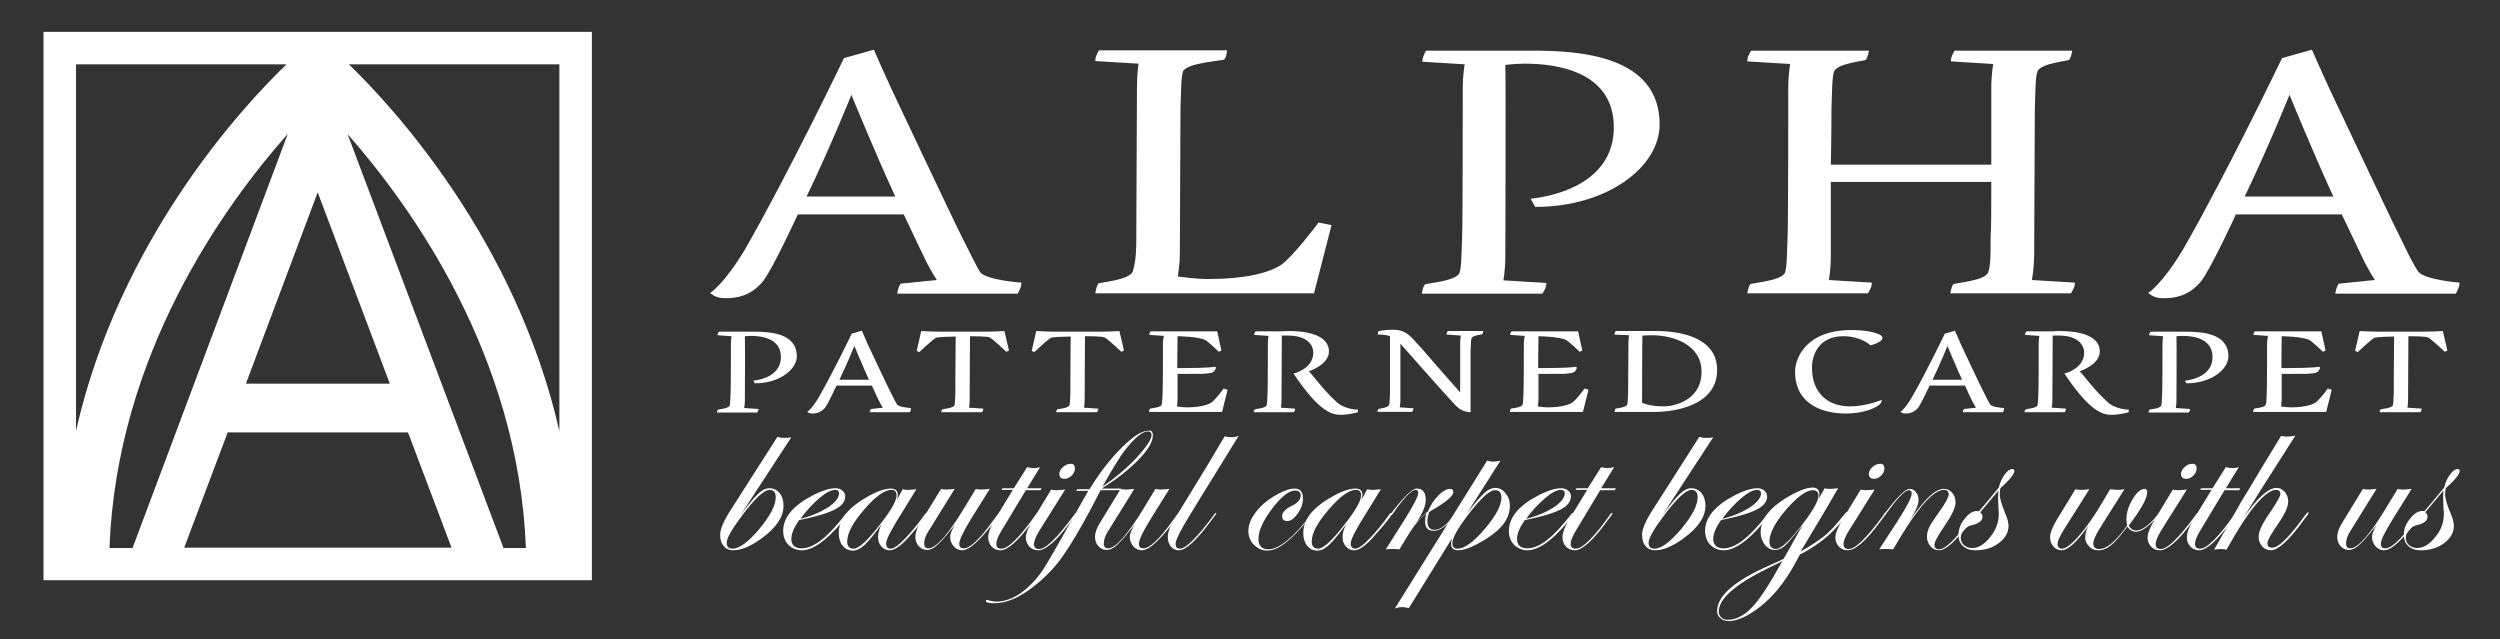 <?xml version="1.0" encoding="utf-8"?>
<!-- Generator: Adobe Illustrator 26.4.1, SVG Export Plug-In . SVG Version: 6.00 Build 0)  -->
<svg version="1.1" id="Layer_1" xmlns="http://www.w3.org/2000/svg" xmlns:xlink="http://www.w3.org/1999/xlink" x="0px" y="0px"
	 viewBox="0 0 769.6 196.7" style="enable-background:new 0 0 769.6 196.7;" xml:space="preserve">
<rect x="0" y="0" width="769.6" height="196.7" fill="#333333" stroke="none"/>
<style type="text/css">
	.st0{fill:#FFFFFF;}
</style>
<g>
	<g>
		<path class="st0" d="M13.4,9.8v168.8h168.8V9.8H13.4z M172.2,132.7c-13.5-59.1-51.4-99.9-64.8-112.9h64.8V132.7z M120,118.1H75.7
			l22.1-58.9L120,118.1z M40.8,168.7h-7.1C35.9,109.2,69,63.3,88.6,41.2L40.8,168.7z M70.1,133.1h55.5l13.4,35.5H56.7L70.1,133.1z
			 M107,41.3c19.5,22.1,52.6,68,54.9,127.4H155L107,41.3z M88.2,19.8c-13.5,13-51.4,53.8-64.8,112.8V19.8H88.2z"/>
	</g>
	<g>
		<g>
			<path class="st0" d="M295.8,72.3c-1.7-3.2-21.3-44.8-21.6-45.4c-2-4.3-5.2-11.6-5.2-11.6l-9.2,2.6c0,0-16.9,35.2-30.3,58.6
				c-6.6,11.1-10.9,13.7-10.9,13.7c1.4,1.1,2.5,1.6,4.8,1.6c3.7,0,7.7-0.8,11.3-5c2.8-3.2,10.9-20.8,10.9-20.8h32.6
				c3.4,7.1,6,12.6,6.1,12.8c2,4.3,4.1,7.4,4.1,7.4l-10.9,1.1h-0.2c-0.9,1.1-1.1,3.1-1.1,3.1h37.1c0-0.1,1.1-1.8,1.1-3
				c0-0.2,0-0.4,0-0.4s-10.3-0.7-12.6-3.1C300.6,82,298.9,78.5,295.8,72.3z M248.3,60.5c7.1-14.7,13.8-31.3,13.8-31.3
				s7.4,18.1,13.5,31.3H248.3z M405.9,68.5l4,0.8l-5.4,21h-67.3c0,0,0.2-2,0.9-3c0.3-0.4,9.5-1,10.6-3.7c1.1-3.5,1.1-7.3,1.1-11.1
				c0-3.2,0.2-44.9,0.2-45.5c0-4.3,0.5-7.4,0.5-7.4l-13.3-0.8c0,0,0-0.1,0-0.4c0-1.2,1.1-2.9,1.1-2.9h39.4c0,0,0,1.8-0.8,2.8
				c-0.5,0.4-11.3,1-12.7,3.6c-0.6,1.8-0.6,5.3-0.8,11.5c0,3.2-0.2,44.4-0.2,45.1c0,2.6-0.5,5.3-0.6,6.6c0.5,0.1,5.5,0.8,9.2,0.8
				c11,0,18.4-1.7,22.5-4.3C398.1,79,405.9,68.5,405.9,68.5z M510.9,38.3c0,13.1-16.1,25.4-38.3,25.4l-1.4-2.5
				c14.1-1.7,25.6-8.5,25.6-22c0-17.2-17.6-19.6-27.3-19.6c-3.5,0-6.1,0.4-6.1,0.4c0.2,9.1,0,48.7,0,58.9c0,4.3-0.6,7.4-0.6,7.4
				l13.2,0.8c0,0,0,0.1,0,0.4c0,1.2-1.2,2.9-1.2,2.9h-37.1c0,0,0.2-1.8,0.9-2.8c0.3-0.4,9.7-1,10.7-3.6c0.6-1.8,0.6-5.4,0.8-11.5
				c0.2-3.2,0.2-44.7,0.2-45.3c0-4.3,0.6-7.4,0.6-7.4l-13-0.8c0,0-0.2-0.1,0-0.4c0-1.2,1.1-3,1.1-3s12.6,0,24.7,0c2,0,4.6,0,7.4,0
				C486.3,15.5,510.9,17.1,510.9,38.3z M625.5,86.2l13.2,0.8c0,0,0,0.1,0,0.4c0,1.2-1.2,2.9-1.2,2.9h-37.1c0,0,0.2-1.8,0.9-2.8
				c0.3-0.4,9.7-1,10.7-3.6c0.8-1.8,0.8-5.4,0.8-11.5c0.2-1.3,0.2-8.3,0.2-16.4h-49.4c0,11.1,0,22.4,0,22.8c0,4.3-0.6,7.4-0.6,7.4
				l13.2,0.8c0,0,0,0.1,0,0.4c0,1.2-1.2,2.9-1.2,2.9h-37.1c0,0,0.2-1.8,0.9-2.8c0.3-0.4,9.7-1,10.7-3.6c0.6-1.8,0.6-5.4,0.8-11.5
				c0.2-3.2,0.2-44.7,0.2-45.3c0-4.3,0.6-7.4,0.6-7.4l-13.2-0.8c0,0,0-0.1,0-0.4c0-1.2,1.2-2.9,1.2-2.9h36.2c0,0-0.2,1.8-0.9,2.8
				c-0.3,0.4-8.7,1-9.8,3.6c-0.6,1.8-0.6,5.3-0.8,11.5c0,1.3,0,8.7-0.2,17.2h49.4c0-11.5,0-23.2,0-23.6c0-4.3,0.6-7.4,0.6-7.4
				l-13-0.8c0,0,0-0.1,0-0.4c0-1.2,1.1-2.9,1.1-2.9h36.2c0,0-0.2,1.8-0.9,2.8c-0.3,0.4-8.7,1-9.8,3.6c-0.6,1.8-0.6,5.3-0.8,11.5
				c0,3.2-0.2,44.5-0.2,45.3C626.1,83.1,625.5,86.2,625.5,86.2z M744.6,83.8c-1.4-1.8-3.1-5.3-6.1-11.5
				c-1.7-3.2-21.3-44.8-21.6-45.4c-2-4.3-5.2-11.6-5.2-11.6l-9.2,2.6c0,0-16.9,35.2-30.3,58.6c-6.6,11.1-10.9,13.7-10.9,13.7
				c1.4,1.1,2.5,1.6,4.8,1.6c3.7,0,7.7-0.8,11.3-5c2.8-3.2,10.9-20.8,10.9-20.8h32.6c3.4,7.1,6,12.6,6.1,12.8c2,4.3,4.1,7.4,4.1,7.4
				l-10.9,1.1h-0.2c-0.9,1.1-1.1,3.1-1.1,3.1h37.1c0-0.1,1.1-1.8,1.1-3c0-0.2,0-0.4,0-0.4S746.9,86.2,744.6,83.8z M691,60.5
				c7.1-14.7,13.8-31.3,13.8-31.3s7.4,18.1,13.5,31.3H691z"/>
		</g>
		<g>
			<g>
				<path class="st0" d="M232.4,118l-0.5-0.8c4.7-0.6,8.5-2.8,8.5-7.3c0-5.7-5.9-6.5-9.1-6.5c-1.2,0-2,0.1-2,0.1
					c0.1,3,0,16.2,0,19.6c0,1.4-0.2,2.5-0.2,2.5l4.4,0.3c0,0,0,0,0,0.1c0,0.4-0.4,1-0.4,1h-12.4c0,0,0.1-0.6,0.3-0.9
					c0.1-0.1,3.2-0.3,3.6-1.2c0.2-0.6,0.2-1.8,0.3-3.8c0.1-1.1,0.1-14.9,0.1-15.1c0-1.4,0.2-2.5,0.2-2.5l-4.3-0.3c0,0-0.1,0,0-0.1
					c0-0.4,0.4-1,0.4-1s4.2,0,8.2,0c0.7,0,1.5,0,2.5,0c5.2,0,13.3,0.5,13.3,7.6C245.2,113.9,239.8,118,232.4,118z"/>
			</g>
			<g>
				<path class="st0" d="M280.1,126.9h-12.4c0,0,0.1-0.7,0.4-1h0.1l3.6-0.4c0,0-0.7-1-1.4-2.5c-0.1-0.1-0.9-1.9-2-4.3h-10.9
					c0,0-2.7,5.9-3.6,6.9c-1.2,1.4-2.6,1.7-3.8,1.7c-0.8,0-1.1-0.2-1.6-0.5c0,0,1.4-0.8,3.6-4.6c4.5-7.8,10.1-19.5,10.1-19.5
					l3.1-0.9c0,0,1.1,2.4,1.7,3.9c0.1,0.2,6.6,14.1,7.2,15.1c1,2.1,1.6,3.2,2,3.8c0.8,0.8,4.2,1,4.2,1s0,0,0,0.1
					C280.5,126.3,280.1,126.8,280.1,126.9z M267.5,116.9c-2-4.4-4.5-10.4-4.5-10.4s-2.2,5.5-4.6,10.4H267.5z"/>
			</g>
			<g>
				<path class="st0" d="M310.6,107.9l-0.8,0.4c0,0-4-3.8-5.1-4.4c-0.6-0.4-5.3-0.4-6.1-0.4c0,6-0.1,19.3-0.1,19.5
					c0,1.4-0.2,2.5-0.2,2.5l4.4,0.3c0,0,0,0,0,0.1c0,0.4-0.4,1-0.4,1h-12.6c0,0,0.1-0.6,0.4-0.9c0.1-0.1,3.3-0.3,3.7-1.2
					c0.2-0.6,0.2-1.8,0.3-3.8c0-0.8,0-11,0.1-17.4c-0.9,0-5.5,0.1-6.1,0.4c-1,0.5-5.1,4.4-5.1,4.4l-0.8-0.4l1.4-6.1
					c0,0,3.1,0.2,6.1,0.2h13.4c3.1,0,6.1-0.2,6.1-0.2L310.6,107.9z"/>
			</g>
			<g>
				<path class="st0" d="M346,107.9l-0.8,0.4c0,0-4-3.8-5.1-4.4c-0.6-0.4-5.3-0.4-6.1-0.4c0,6-0.1,19.3-0.1,19.5
					c0,1.4-0.2,2.5-0.2,2.5l4.4,0.3c0,0,0,0,0,0.1c0,0.4-0.4,1-0.4,1h-12.6c0,0,0.1-0.6,0.4-0.9c0.1-0.1,3.3-0.3,3.7-1.2
					c0.2-0.6,0.2-1.8,0.3-3.8c0-0.8,0-11,0.1-17.4c-0.9,0-5.5,0.1-6.1,0.4c-1,0.5-5.1,4.4-5.1,4.4l-0.8-0.4l1.4-6.1
					c0,0,3.1,0.2,6.1,0.2h13.4c3.1,0,6.1-0.2,6.1-0.2L346,107.9z"/>
			</g>
			<g>
				<path class="st0" d="M377.9,120l-1.7,6.8h-22.5c0,0,0.1-0.7,0.3-1c0.1-0.1,3.3-0.3,3.6-1.2c0.2-0.6,0.2-1.8,0.3-3.8
					c0.1-1.1,0.1-14.8,0.1-15c0-1.4,0.3-2.4,0.3-2.4l-4.5-0.3c0,0,0,0,0-0.1c0-0.4,0.3-0.9,0.4-1h20.5l1.3,5.9l-0.8,0.4
					c0,0-3.3-3.2-4.3-3.7c-0.9-0.4-3.2-0.8-4.6-0.9c-2.4-0.2-3.8-0.2-3.8-0.2c0,2.2-0.1,5.9-0.1,9.8c0.5,0,1.5,0,2.7,0
					c6.8,0,9.1-0.4,9.1-0.4s0.1,0.4,0,0.7c-0.2,0.4-0.6,1-1.1,1.1c-0.9,0.3-2.6,0.4-4.3,0.4c-0.5,0-5,0-6.3,0v7.6
					c0,1.4-0.2,2.4-0.2,2.4s1.7,0.3,3,0.3c3.6,0,6.1-0.6,7.5-1.4c1.3-0.8,3.9-4.4,3.9-4.4L377.9,120z"/>
			</g>
			<g>
				<path class="st0" d="M418,126.1v0.8c0,0-2.7,0.8-5.2,0.8c-2.5,0-6.2-0.6-13.5-11.1c-0.3-0.4-1.1-1.6-1.1-1.6s6.1-1.4,6.1-6.5
					c0-1.6-1.2-5.2-7.8-5.2c-1,0-1.9,0-1.9,0c0,3.1-0.1,16.3-0.1,19.7c0,1.4-0.2,2.5-0.2,2.5l4.4,0.3c0,0,0,0,0,0.1
					c0,0.4-0.4,1-0.4,1h-12.4c0,0,0.1-0.6,0.4-0.9c0.1-0.1,3.2-0.3,3.6-1.2c0.2-0.6,0.2-1.8,0.3-3.8c0.1-1.1,0.1-14.9,0.1-15.1
					c0-1.4,0.2-2.5,0.2-2.5l-4.4-0.3c0,0,0,0,0-0.1c0-0.4,0.4-1,0.4-1h8.2c0,0,0.8-0.1,2.1-0.1c3.8,0,12.3,0.6,12.3,6.3
					c0,4.1-6.2,6.1-6.2,6.1c0.3,0,4.4,5.7,8.3,9.2C413.7,126.1,418,126.1,418,126.1z"/>
			</g>
			<g>
				<path class="st0" d="M456.6,102c0,0-0.1,0.6-0.3,0.9c-0.1,0.1-2.9,0.3-3.3,1.2c-0.2,0.6-0.2,1.8-0.3,3.8c0,0,0,16.2,0,19
					c0,0-2.5,0.1-4.4-1.9c-2.6-2.6-17.2-19.2-17.2-19.2s0,17.6,0,17.1c0,1.4-0.2,2.5-0.2,2.5l4.3,0.3c0,0,0,0-0.1,0.1
					c0,0.4-0.4,1-0.4,1h-10.7c0,0,0.1-0.6,0.3-0.9c0.1-0.1,2.9-0.3,3.3-1.2c0.2-0.6,0.2-1.8,0.3-3.8c0-0.3,0-13.7,0-17.4
					c-1.6-0.6-3.8-0.5-3.8-0.5l0.2-1c0,0,1.3-0.5,4.5-0.5c3.6,0,5.1,1.6,7.4,4.2c0.6,0.6,3.1,3.4,5.9,6.7c2.5,2.8,5.3,6.1,7.4,8.4v0
					c0,0,0-15.5,0-15c0-1.4,0.2-2.5,0.2-2.5l-4.4-0.3c0,0,0,0,0-0.1c0-0.4,0.4-1,0.4-1H456.6z"/>
			</g>
			<g>
				<path class="st0" d="M489,120l-1.7,6.8h-22.5c0,0,0.1-0.7,0.3-1c0.1-0.1,3.3-0.3,3.6-1.2c0.2-0.6,0.2-1.8,0.3-3.8
					c0.1-1.1,0.1-14.8,0.1-15c0-1.4,0.3-2.4,0.3-2.4l-4.5-0.3c0,0,0,0,0-0.1c0-0.4,0.3-0.9,0.4-1h20.5l1.3,5.9l-0.8,0.4
					c0,0-3.3-3.2-4.3-3.7c-0.9-0.4-3.2-0.8-4.6-0.9c-2.4-0.2-3.8-0.2-3.8-0.2c0,2.2-0.1,5.9-0.1,9.8c0.5,0,1.5,0,2.7,0
					c6.8,0,9.1-0.4,9.1-0.4s0.1,0.4,0,0.7c-0.2,0.4-0.6,1-1.1,1.1c-0.9,0.3-2.6,0.4-4.3,0.4c-0.5,0-5,0-6.3,0v7.6
					c0,1.4-0.2,2.4-0.2,2.4s1.7,0.3,3,0.3c3.6,0,6.1-0.6,7.5-1.4c1.3-0.8,3.9-4.4,3.9-4.4L489,120z"/>
			</g>
			<g>
				<path class="st0" d="M528.6,113.9c0,11.2-13.7,12.9-19,12.9H497c0,0,0.1-0.6,0.3-1c0.1-0.1,3.2-0.3,3.6-1.2
					c0.2-0.6,0.2-1.8,0.3-3.8c0-1.1,0.1-14.9,0.1-15.1c0-1.4,0.2-2.5,0.2-2.5L497,103c0,0,0,0,0-0.1c0-0.4,0.4-1,0.4-1h8.3
					c0,0,1.8,0,4,0C517.2,101.9,528.6,103.8,528.6,113.9z M523.8,114.4c0-8.3-8.7-11.2-15.2-11.2c-1.7,0-2,0.1-3,0.1
					c-0.1,3.7-0.1,17.1-0.1,20.7c0.4,0.2,2.6,1.1,6.8,1.1C515,125.1,523.8,123.5,523.8,114.4z"/>
			</g>
			<g>
				<path class="st0" d="M568.2,127.3c-6.8,0-15.6-2.6-15.6-12.9c0-4.1,3.3-12.8,17.4-12.8c5.1,0,9.5,1.1,9.5,2.4
					c0,1.4-3.7,2.3-3.7,2.3s-2.8-2.8-8.4-2.8c-7,0-9.6,5.1-9.6,9.7c0,7.8,4.9,11.9,11.7,11.9c5.1,0,9.7-2,9.7-2s0.3,0.7-0.8,1.6
					C576.9,125.8,573.4,127.3,568.2,127.3z"/>
			</g>
			<g>
				<path class="st0" d="M616.6,126.9h-12.4c0,0,0.1-0.7,0.4-1h0.1l3.6-0.4c0,0-0.7-1-1.4-2.5c-0.1-0.1-0.9-1.9-2-4.3H594
					c0,0-2.7,5.9-3.6,6.9c-1.2,1.4-2.6,1.7-3.8,1.7c-0.8,0-1.1-0.2-1.6-0.5c0,0,1.4-0.8,3.6-4.6c4.5-7.8,10.1-19.5,10.1-19.5
					l3.1-0.9c0,0,1.1,2.4,1.7,3.9c0.1,0.2,6.6,14.1,7.2,15.1c1,2.1,1.6,3.2,2,3.8c0.8,0.8,4.2,1,4.2,1s0,0,0,0.1
					C617,126.3,616.6,126.8,616.6,126.9z M604,116.9c-2-4.4-4.5-10.4-4.5-10.4s-2.2,5.5-4.6,10.4H604z"/>
			</g>
			<g>
				<path class="st0" d="M655.3,126.1v0.8c0,0-2.7,0.8-5.2,0.8c-2.5,0-6.2-0.6-13.5-11.1c-0.3-0.4-1.1-1.6-1.1-1.6s6.1-1.4,6.1-6.5
					c0-1.6-1.2-5.2-7.8-5.2c-1,0-1.9,0-1.9,0c0,3.1-0.1,16.3-0.1,19.7c0,1.4-0.2,2.5-0.2,2.5l4.4,0.3c0,0,0,0,0,0.1
					c0,0.4-0.4,1-0.4,1h-12.4c0,0,0.1-0.6,0.4-0.9c0.1-0.1,3.2-0.3,3.6-1.2c0.2-0.6,0.2-1.8,0.3-3.8c0.1-1.1,0.1-14.9,0.1-15.1
					c0-1.4,0.2-2.5,0.2-2.5l-4.4-0.3c0,0,0,0,0-0.1c0-0.4,0.4-1,0.4-1h8.2c0,0,0.8-0.1,2.1-0.1c3.8,0,12.3,0.6,12.3,6.3
					c0,4.1-6.2,6.1-6.2,6.1c0.3,0,4.4,5.7,8.3,9.2C651,126.1,655.3,126.1,655.3,126.1z"/>
			</g>
			<g>
				<path class="st0" d="M673.1,118l-0.5-0.8c4.7-0.6,8.5-2.8,8.5-7.3c0-5.7-5.9-6.5-9.1-6.5c-1.2,0-2,0.1-2,0.1
					c0.1,3,0,16.2,0,19.6c0,1.4-0.2,2.5-0.2,2.5l4.4,0.3c0,0,0,0,0,0.1c0,0.4-0.4,1-0.4,1h-12.4c0,0,0.1-0.6,0.3-0.9
					c0.1-0.1,3.2-0.3,3.6-1.2c0.2-0.6,0.2-1.8,0.3-3.8c0.1-1.1,0.1-14.9,0.1-15.1c0-1.4,0.2-2.5,0.2-2.5l-4.3-0.3c0,0-0.1,0,0-0.1
					c0-0.4,0.4-1,0.4-1s4.2,0,8.2,0c0.7,0,1.5,0,2.5,0c5.2,0,13.3,0.5,13.3,7.6C685.9,113.9,680.5,118,673.1,118z"/>
			</g>
			<g>
				<path class="st0" d="M717.8,120l-1.7,6.8h-22.5c0,0,0.1-0.7,0.3-1c0.1-0.1,3.3-0.3,3.6-1.2c0.2-0.6,0.2-1.8,0.3-3.8
					c0.1-1.1,0.1-14.8,0.1-15c0-1.4,0.3-2.4,0.3-2.4l-4.5-0.3c0,0,0,0,0-0.1c0-0.4,0.3-0.9,0.4-1h20.5l1.3,5.9l-0.8,0.4
					c0,0-3.3-3.2-4.3-3.7c-0.9-0.4-3.2-0.8-4.6-0.9c-2.4-0.2-3.8-0.2-3.8-0.2c0,2.2-0.1,5.9-0.1,9.8c0.5,0,1.5,0,2.7,0
					c6.8,0,9.1-0.4,9.1-0.4s0.1,0.4,0,0.7c-0.2,0.4-0.6,1-1.1,1.1c-0.9,0.3-2.6,0.4-4.3,0.4c-0.5,0-5,0-6.3,0v7.6
					c0,1.4-0.2,2.4-0.2,2.4s1.7,0.3,3,0.3c3.6,0,6.1-0.6,7.5-1.4c1.3-0.8,3.9-4.4,3.9-4.4L717.8,120z"/>
			</g>
			<g>
				<path class="st0" d="M753.4,107.9l-0.8,0.4c0,0-4-3.8-5.1-4.4c-0.6-0.4-5.3-0.4-6.1-0.4c0,6-0.1,19.3-0.1,19.5
					c0,1.4-0.2,2.5-0.2,2.5l4.4,0.3c0,0,0,0,0,0.1c0,0.4-0.4,1-0.4,1h-12.6c0,0,0.1-0.6,0.4-0.9c0.1-0.1,3.3-0.3,3.7-1.2
					c0.2-0.6,0.2-1.8,0.3-3.8c0-0.8,0-11,0.1-17.4c-0.9,0-5.5,0.1-6.1,0.4c-1,0.5-5.1,4.4-5.1,4.4l-0.8-0.4l1.4-6.1
					c0,0,3.1,0.2,6.1,0.2h13.4c3.1,0,6.1-0.2,6.1-0.2L753.4,107.9z"/>
			</g>
		</g>
	</g>
	<g>
		<path class="st0" d="M243.6,134.6l-15.6,23.9c2.4-3.2,4.2-5.4,5.4-6.5c1.2-1.1,2.3-1.7,3.4-1.7c1.3,0,2.4,0.5,3.2,1.5
			c0.8,1,1.2,2.3,1.2,3.9c0,3.4-2.2,6.7-6.7,10c-3.3,2.4-6.2,3.7-8.8,3.7c-1.2,0-2.2-0.4-2.9-1.3c-0.8-0.9-1.1-2-1.1-3.5
			c0-1.7,1.1-4.3,3.3-7.7l14.3-22.4c0.6,0.2,1.3,0.3,2,0.3C242.1,134.8,242.8,134.8,243.6,134.6z M238.8,153.1
			c0-1.5-0.6-2.3-1.9-2.3c-1.7,0-4.6,2.7-8.6,8.1c-3,4-4.6,6.8-4.6,8.2c0,1.2,0.6,1.8,1.8,1.8c2.1,0,4.8-2,8.2-6
			C237.1,158.8,238.8,155.6,238.8,153.1z"/>
		<path class="st0" d="M261.2,158.1c0,0.1-0.2,0.4-0.6,0.9l-1.5,1.8c-4.8,5.7-8.9,8.6-12.3,8.6c-1.6,0-3-0.6-4.1-1.7
			c-1.1-1.1-1.6-2.6-1.6-4.3c0-4,2.9-7.6,8.7-10.7c3-1.6,5.5-2.4,7.4-2.4c0.8,0,1.5,0.2,2.1,0.7c0.6,0.5,0.9,1.1,0.9,1.8
			c0,1.6-1.1,3-3.3,4.1c-2.2,1.1-5.8,2.2-10.9,3.2c-1.6,2.3-2.4,4.2-2.4,5.8c0,1.9,1.1,2.9,3.2,2.9c3.7,0,8.1-3.5,13.4-10.4
			c0.3-0.4,0.5-0.5,0.7-0.5C261.1,157.9,261.2,158,261.2,158.1z M258.3,151.9c0-0.7-0.4-1.1-1.2-1.1c-1.2,0-2.8,0.8-4.8,2.5
			c-2,1.7-4,3.8-5.9,6.4c3.3-0.8,6.1-2,8.5-3.5C257.1,154.7,258.3,153.2,258.3,151.9z"/>
		<path class="st0" d="M285.5,158.1c0,0.5-1.7,2.7-5.1,6.5c-2.7,3.2-4.9,4.8-6.5,4.8c-1.1,0-1.9-0.4-2.6-1.2c-0.7-0.8-1-1.7-1-2.9
			c0-1.2,0.4-2.5,1.1-3.9c-2.3,3.1-4.1,5.3-5.3,6.4c-1.2,1.1-2.4,1.7-3.6,1.7c-1.2,0-2.3-0.5-3.1-1.5c-0.8-1-1.2-2.3-1.2-3.9
			c0-4.3,3.1-8.1,9.4-11.5c2.7-1.5,5-2.2,6.7-2.2c1.4,0,2.1,0.7,2.1,2c0,0.4-0.1,0.9-0.3,1.5l1.8-3.3c0.7,0.2,1.3,0.2,1.8,0.2
			c0.6,0,1.4-0.1,2.4-0.2l-6.1,9.9c-2.1,3.5-3.2,5.7-3.2,6.8c0,1.1,0.5,1.6,1.4,1.6c0.9,0,2.4-1,4.4-3.1c2-2.1,4.1-4.6,6.2-7.6
			c0.1-0.2,0.3-0.3,0.4-0.3C285.5,157.9,285.5,158,285.5,158.1z M276,152.5c0-1.1-0.5-1.7-1.6-1.7c-2.1,0-4.9,2-8.4,6.1
			c-3.5,4-5.2,7.3-5.2,9.8c0,1.5,0.7,2.2,2,2.2c1.6,0,4.4-2.6,8.3-7.7C274.4,157,276,154.1,276,152.5z"/>
		<path class="st0" d="M307.8,158.1c0,0.5-1.7,2.7-5,6.5c-2.8,3.2-5,4.8-6.6,4.8c-1,0-1.9-0.4-2.6-1.2c-0.7-0.8-1.1-1.8-1.1-2.9
			c0-0.9,0.5-2.1,1.4-3.7l-0.7,0.9c-2.1,2.7-3.7,4.4-4.7,5.3c-1.1,1-2.1,1.5-3.1,1.5c-1,0-1.9-0.4-2.6-1.2c-0.7-0.8-1-1.7-1-2.8
			c0-1.3,0.5-2.8,1.6-4.5l6.3-10.3c0.8,0.2,1.4,0.2,1.8,0.2c0.4,0,1.2-0.1,2.4-0.2l-8.2,13.2c-0.8,1.3-1.2,2.5-1.2,3.6
			c0,1,0.4,1.5,1.3,1.5c2.3,0,6.1-4.2,11.2-12.7l3.4-5.6c0.7,0.2,1.3,0.2,1.8,0.2c0.6,0,1.4-0.1,2.5-0.2l-5.5,8.8
			c-2.6,4.2-3.9,6.9-3.9,8.1c0,1,0.5,1.4,1.4,1.4c1.9,0,4.9-2.8,9-8.5l1.1-1.5l0.6-0.7c0.1-0.2,0.2-0.3,0.3-0.3
			C307.8,157.9,307.8,158,307.8,158.1z"/>
		<path class="st0" d="M320.6,150.4l-0.3,0.5h-4.5l-7.7,12.8c-0.9,1.6-1.4,2.8-1.4,3.7c0,1,0.5,1.5,1.6,1.5c2.1,0,5.7-3.6,10.7-10.7
			c0.2-0.2,0.3-0.3,0.4-0.3c0.1,0,0.2,0.1,0.2,0.2c0,0.1-0.1,0.2-0.3,0.5l-1.5,2c-4.3,5.9-7.6,8.8-9.8,8.8c-1.1,0-2-0.4-2.7-1.1
			c-0.7-0.8-1.1-1.7-1.1-2.9c0-1.3,0.6-3,1.8-5.1l5.8-9.5h-3.5l0.3-0.5h3.5l4.1-6.5c0.7,0.2,1.4,0.3,2,0.3c0.6,0,1.3-0.1,2-0.3
			l-4,6.5H320.6z"/>
		<path class="st0" d="M331.4,158.1c0,0.1-0.1,0.2-0.3,0.5l-1.5,2c-4.3,5.9-7.7,8.8-10,8.8c-1.1,0-2-0.4-2.7-1.1
			c-0.7-0.8-1.1-1.7-1.1-2.8c0-1.3,0.8-3.3,2.4-5.9l5.4-8.9c0.7,0.2,1.3,0.2,1.7,0.2c0.6,0,1.5-0.1,2.6-0.2l-7.9,12.6
			c-1.1,1.8-1.7,3.2-1.7,4.2c0,1,0.5,1.5,1.6,1.5c2.1,0,5.7-3.6,10.9-10.7c0.1-0.2,0.2-0.3,0.3-0.3
			C331.3,157.9,331.4,158,331.4,158.1z M330.9,144.2c0,0.8-0.3,1.5-1,2.2c-0.7,0.7-1.4,1-2.2,1c-1,0-1.6-0.5-1.6-1.5
			c0-0.7,0.4-1.5,1.1-2.1c0.7-0.7,1.5-1,2.3-1C330.4,142.7,330.9,143.2,330.9,144.2z"/>
		<path class="st0" d="M354.9,134c0,2-1.5,4.5-4.4,7.5c-2.9,3-6.7,6-11.4,8.9h6l-0.3,0.5h-6l-2.8,5.4c-3.5,6.6-6.5,11.6-8.9,15
			s-5.3,6.4-8.6,9c-4.5,3.6-8.6,5.4-12.4,5.4c-1.7,0-2.6-0.2-2.6-0.7c0-0.2,0.1-0.3,0.4-0.3c0.2,0,0.3,0,0.4,0.1
			c0.8,0.2,1.6,0.4,2.4,0.4c3.1,0,6.3-1.4,9.4-4.1c1.9-1.7,3.6-3.6,5.1-5.9c1.2-1.8,4-6.7,8.5-14.7l5.3-9.4h-3.7l0.3-0.5h3.8
			c3-4.9,6.2-9.1,9.8-12.7c3.6-3.6,6.3-5.3,8.3-5.3C354.4,132.4,354.9,132.9,354.9,134z M354.5,133.9c0-0.7-0.4-1.1-1.1-1.1
			c-1.8,0-4.1,2-7.2,5.9c-1.5,2-3.8,5.7-6.8,11.1c3.8-2.6,7.3-5.5,10.4-8.8C352.9,137.6,354.5,135.3,354.5,133.9z"/>
		<path class="st0" d="M363.1,158.1c0,0.5-1.7,2.7-5,6.5c-2.8,3.2-5,4.8-6.6,4.8c-1,0-1.9-0.4-2.6-1.2c-0.7-0.8-1.1-1.8-1.1-2.9
			c0-0.9,0.5-2.1,1.4-3.7l-0.7,0.9c-2.1,2.7-3.7,4.4-4.7,5.3c-1.1,1-2.1,1.5-3.1,1.5c-1,0-1.9-0.4-2.6-1.2c-0.7-0.8-1-1.7-1-2.8
			c0-1.3,0.5-2.8,1.6-4.5l6.3-10.3c0.8,0.2,1.4,0.2,1.8,0.2c0.4,0,1.2-0.1,2.4-0.2l-8.2,13.2c-0.8,1.3-1.2,2.5-1.2,3.6
			c0,1,0.4,1.5,1.3,1.5c2.3,0,6.1-4.2,11.2-12.7l3.4-5.6c0.7,0.2,1.3,0.2,1.8,0.2c0.6,0,1.4-0.1,2.5-0.2l-5.5,8.8
			c-2.6,4.2-3.9,6.9-3.9,8.1c0,1,0.5,1.4,1.4,1.4c1.9,0,4.9-2.8,9-8.5l1.1-1.5l0.6-0.7c0.1-0.2,0.2-0.3,0.3-0.3
			C363,157.9,363.1,158,363.1,158.1z"/>
		<path class="st0" d="M381.3,134.2c-9.7,15.7-15.4,24.9-17,27.7s-2.4,4.6-2.4,5.5c0,1,0.4,1.5,1.3,1.5c1.9,0,5.5-3.6,10.7-10.7
			c0.1-0.2,0.3-0.3,0.4-0.3c0.1,0,0.1,0.1,0.1,0.2c0,0.1-0.1,0.3-0.3,0.5l-1.5,2c-4.4,5.9-7.6,8.8-9.7,8.8c-1,0-1.8-0.4-2.4-1.1
			c-0.6-0.7-1-1.7-1-2.8c0-1.2,0.3-2.4,0.9-3.6s2.6-4.5,6-10c4.2-6.8,7.7-12.6,10.6-17.6c0.7,0.2,1.3,0.3,1.8,0.3
			C379.7,134.6,380.5,134.5,381.3,134.2z"/>
		<path class="st0" d="M404.2,158.1c0,0.3-1.6,2.2-4.9,5.7c-3.6,3.8-6.6,5.7-9.1,5.7c-1.6,0-3-0.6-4.2-1.8c-1.2-1.2-1.7-2.6-1.7-4.3
			c0-1.9,0.8-3.8,2.4-5.9c1.6-2,3.7-3.8,6.3-5.2c2.2-1.3,4.1-1.9,5.5-1.9c1.7,0,2.6,1,2.6,3c0,1.6-0.5,3.1-1.6,4.7
			c-1.1,1.5-2.1,2.3-3.2,2.3c-1,0-1.6-0.5-1.6-1.5c0-1.2,1.1-2.3,3.2-3.3c1.6-0.8,2.5-1.8,2.5-3.1c0-1-0.6-1.5-1.7-1.5
			c-1.9,0-4.3,1.9-7.1,5.6c-2.8,3.7-4.2,6.8-4.2,9.3c0,2.1,1,3.2,3.1,3.2c3.2,0,7.5-3.5,13-10.5c0.3-0.4,0.5-0.5,0.7-0.5
			C404.1,157.9,404.2,158,404.2,158.1z"/>
		<path class="st0" d="M428.5,158.1c0,0.5-1.7,2.7-5.1,6.5c-2.7,3.2-4.9,4.8-6.5,4.8c-1.1,0-1.9-0.4-2.6-1.2c-0.7-0.8-1-1.7-1-2.9
			c0-1.2,0.4-2.5,1.1-3.9c-2.3,3.1-4.1,5.3-5.3,6.4s-2.4,1.7-3.6,1.7c-1.2,0-2.3-0.5-3.1-1.5c-0.8-1-1.2-2.3-1.2-3.9
			c0-4.3,3.1-8.1,9.4-11.5c2.7-1.5,5-2.2,6.7-2.2c1.4,0,2.1,0.7,2.1,2c0,0.4-0.1,0.9-0.3,1.5l1.8-3.3c0.7,0.2,1.3,0.2,1.8,0.2
			c0.6,0,1.4-0.1,2.4-0.2l-6.1,9.9c-2.1,3.5-3.2,5.7-3.2,6.8c0,1.1,0.5,1.6,1.4,1.6c0.9,0,2.4-1,4.4-3.1c2-2.1,4.1-4.6,6.2-7.6
			c0.1-0.2,0.3-0.3,0.4-0.3C428.5,157.9,428.5,158,428.5,158.1z M419,152.5c0-1.1-0.5-1.7-1.6-1.7c-2.1,0-4.9,2-8.4,6.1
			c-3.5,4-5.2,7.3-5.2,9.8c0,1.5,0.7,2.2,2,2.2c1.6,0,4.4-2.6,8.3-7.7C417.4,157,419,154.1,419,152.5z"/>
		<path class="st0" d="M448.4,158.1c0,0.2-0.7,1-2.1,2.5c-1.8,1.9-3.4,2.8-5,2.8c-1.8,0-2.6-1-2.6-3c0-0.6,0.1-1.4,0.4-2.4
			c-1.5,1.2-2.6,2.5-3.6,3.7c-0.9,1.2-2.5,3.7-4.7,7.4c-1.2-0.1-1.9-0.1-2.1-0.1c-0.1,0-0.8,0-2.1,0.1l5.7-9
			c2.8-4.5,4.3-7.3,4.3-8.4c0-0.6-0.3-0.9-0.8-0.9c-1.3,0-3.6,2.4-7,7.3c-0.2,0.3-0.4,0.5-0.6,0.5c-0.1,0-0.1-0.1-0.1-0.2
			c0-0.1,0.1-0.2,0.1-0.3l0.6-0.8c3.6-4.6,6-6.9,7.3-6.9c1.9,0,2.8,1.2,2.8,3.5c0,1.7-0.9,4-2.8,6.9c1.2-1.3,2.3-2.4,3.4-3.3
			c0.9-2,2-3.7,3.3-5c1.3-1.3,2.5-2,3.5-2c0.7,0,1.1,0.3,1.1,0.9c0,1.1-1.6,2.6-4.8,4.6c-0.5,0.3-1.3,0.8-2.3,1.4l-0.4,0.3
			c-0.3,1-0.5,1.9-0.5,2.6c0,1.9,0.7,2.8,2.2,2.8c1.8,0,3.8-1.5,5.9-4.4c0.5-0.5,0.8-0.7,0.9-0.7C448.3,157.9,448.4,158,448.4,158.1
			z"/>
		<path class="st0" d="M464.8,155.7c0,3.7-2.3,7-7,10c-3.8,2.4-6.8,3.7-8.9,3.7c-1.5,0-2.2-0.7-2.2-2c0-0.4,0.1-1,0.3-1.7
			l-13.3,21.5c-0.8-0.2-1.5-0.3-2-0.3c-0.8,0-1.5,0.1-2.3,0.4l28.4-45.5c0.6,0.2,1.2,0.3,1.8,0.3c0.6,0,1.4-0.1,2.3-0.3l-10.3,16.2
			c2.5-3.2,4.3-5.3,5.4-6.3c1.1-1,2.2-1.5,3.3-1.5c1.2,0,2.3,0.5,3.1,1.6C464.4,152.9,464.8,154.2,464.8,155.7z M462.2,153.1
			c0-1.5-0.7-2.2-2-2.2c-1.7,0-4.5,2.6-8.5,7.9c-3.1,4.1-4.6,6.9-4.6,8.4c0,1.1,0.5,1.7,1.6,1.7c2.1,0,4.9-2,8.3-6
			C460.5,158.8,462.2,155.6,462.2,153.1z"/>
		<path class="st0" d="M484.6,158.1c0,0.1-0.2,0.4-0.6,0.9l-1.5,1.8c-4.8,5.7-8.9,8.6-12.3,8.6c-1.6,0-3-0.6-4.1-1.7
			c-1.1-1.1-1.6-2.6-1.6-4.3c0-4,2.9-7.6,8.7-10.7c3-1.6,5.5-2.4,7.4-2.4c0.8,0,1.5,0.2,2.1,0.7c0.6,0.5,0.9,1.1,0.9,1.8
			c0,1.6-1.1,3-3.3,4.1s-5.8,2.2-10.9,3.2c-1.6,2.3-2.4,4.2-2.4,5.8c0,1.9,1.1,2.9,3.2,2.9c3.7,0,8.1-3.5,13.4-10.4
			c0.3-0.4,0.5-0.5,0.7-0.5C484.6,157.9,484.6,158,484.6,158.1z M481.7,151.9c0-0.7-0.4-1.1-1.2-1.1c-1.2,0-2.8,0.8-4.8,2.5
			c-2,1.7-4,3.8-5.9,6.4c3.3-0.8,6.1-2,8.5-3.5C480.5,154.7,481.7,153.2,481.7,151.9z"/>
		<path class="st0" d="M497.4,150.4l-0.3,0.5h-4.5l-7.7,12.8c-0.9,1.6-1.4,2.8-1.4,3.7c0,1,0.5,1.5,1.6,1.5c2.1,0,5.7-3.6,10.7-10.7
			c0.2-0.2,0.3-0.3,0.4-0.3c0.1,0,0.2,0.1,0.2,0.2c0,0.1-0.1,0.2-0.3,0.5l-1.5,2c-4.3,5.9-7.6,8.8-9.8,8.8c-1.1,0-2-0.4-2.7-1.1
			c-0.7-0.8-1.1-1.7-1.1-2.9c0-1.3,0.6-3,1.8-5.1l5.8-9.5H485l0.3-0.5h3.5l4.1-6.5c0.7,0.2,1.4,0.3,2,0.3c0.6,0,1.3-0.1,2-0.3
			l-4,6.5H497.4z"/>
		<path class="st0" d="M527.4,134.6l-15.6,23.9c2.4-3.2,4.2-5.4,5.4-6.5c1.2-1.1,2.3-1.7,3.4-1.7c1.3,0,2.4,0.5,3.2,1.5
			c0.8,1,1.2,2.3,1.2,3.9c0,3.4-2.2,6.7-6.7,10c-3.3,2.4-6.2,3.7-8.8,3.7c-1.2,0-2.2-0.4-2.9-1.3c-0.8-0.9-1.1-2-1.1-3.5
			c0-1.7,1.1-4.3,3.3-7.7l14.3-22.4c0.6,0.2,1.3,0.3,2,0.3C525.9,134.8,526.6,134.8,527.4,134.6z M522.6,153.1
			c0-1.5-0.6-2.3-1.9-2.3c-1.7,0-4.6,2.7-8.6,8.1c-3,4-4.6,6.8-4.6,8.2c0,1.2,0.6,1.8,1.8,1.8c2.1,0,4.8-2,8.2-6
			C520.9,158.8,522.6,155.6,522.6,153.1z"/>
		<path class="st0" d="M545,158.1c0,0.1-0.2,0.4-0.6,0.9l-1.5,1.8c-4.8,5.7-8.9,8.6-12.3,8.6c-1.6,0-3-0.6-4.1-1.7
			c-1.1-1.1-1.6-2.6-1.6-4.3c0-4,2.9-7.6,8.7-10.7c3-1.6,5.5-2.4,7.4-2.4c0.8,0,1.5,0.2,2.1,0.7c0.6,0.5,0.9,1.1,0.9,1.8
			c0,1.6-1.1,3-3.3,4.1s-5.8,2.2-10.9,3.2c-1.6,2.3-2.4,4.2-2.4,5.8c0,1.9,1.1,2.9,3.2,2.9c3.7,0,8.1-3.5,13.4-10.4
			c0.3-0.4,0.5-0.5,0.7-0.5C544.9,157.9,545,158,545,158.1z M542.1,151.9c0-0.7-0.4-1.1-1.2-1.1c-1.2,0-2.8,0.8-4.8,2.5
			c-2,1.7-4,3.8-5.9,6.4c3.3-0.8,6.1-2,8.5-3.5C540.9,154.7,542.1,153.2,542.1,151.9z"/>
		<path class="st0" d="M568.7,158.1c0,0.4-1.2,1.9-3.7,4.6c-2.8,3-6.4,5.7-10.9,8l-1.7,3.1c-3.1,5.6-6.7,10-10.6,13
			c-3.7,2.9-7,4.4-9.7,4.4c-1,0-1.8-0.3-2.5-0.9s-1-1.3-1-2.2c0-4.6,5.3-9.3,16-14c2.3-1,3.8-1.7,4.5-2.1l5.9-10.5
			c-2.6,3.3-4.4,5.4-5.4,6.4c-1.1,1-2.1,1.4-3.2,1.4c-1.2,0-2.2-0.5-3.1-1.6c-0.8-1-1.3-2.3-1.3-3.8c0-3.9,2.6-7.4,7.8-10.6
			c3.5-2.1,6.2-3.2,8.2-3.2c1.4,0,2.1,0.7,2.1,2.2c0,0.4-0.1,0.9-0.3,1.4l1.9-3.4c0.6,0.2,1.2,0.2,1.6,0.2c0.6,0,1.5-0.1,2.6-0.2
			c-0.2,0.2-1.2,1.9-3,5.1l-8.6,14.4c3-1.7,5.4-3.3,7.3-4.8s3.9-3.8,6.2-6.7c0.3-0.4,0.6-0.7,0.7-0.7
			C568.6,157.9,568.7,158,568.7,158.1z M548.8,172.7c-0.4,0.2-1.7,0.9-3.9,1.9c-10.5,5.1-15.8,9.6-15.8,13.7c0,0.7,0.3,1.3,0.8,1.8
			s1.2,0.7,2,0.7c2.5,0,5-1.3,7.4-3.8c2.4-2.5,5.4-7.1,9-13.6L548.8,172.7z M559.8,152.6c0-1.1-0.6-1.7-1.7-1.7c-2.1,0-4.8,2-8.3,6
			c-3.4,4-5.1,7.3-5.1,9.8c0,1.5,0.7,2.3,2,2.3c1.4,0,3.7-2,6.9-6C557.7,157.9,559.8,154.4,559.8,152.6z"/>
		<path class="st0" d="M580.6,158.1c0,0.1-0.1,0.2-0.3,0.5l-1.5,2c-4.3,5.9-7.7,8.8-10,8.8c-1.1,0-2-0.4-2.7-1.1
			c-0.7-0.8-1.1-1.7-1.1-2.8c0-1.3,0.8-3.3,2.4-5.9l5.4-8.9c0.7,0.2,1.3,0.2,1.7,0.2c0.6,0,1.5-0.1,2.6-0.2l-7.9,12.6
			c-1.1,1.8-1.7,3.2-1.7,4.2c0,1,0.5,1.5,1.6,1.5c2.1,0,5.7-3.6,10.9-10.7c0.1-0.2,0.2-0.3,0.3-0.3
			C580.5,157.9,580.6,158,580.6,158.1z M580.1,144.2c0,0.8-0.3,1.5-1,2.2c-0.7,0.7-1.4,1-2.2,1c-1,0-1.6-0.5-1.6-1.5
			c0-0.7,0.4-1.5,1.1-2.1c0.7-0.7,1.5-1,2.3-1C579.6,142.7,580.1,143.2,580.1,144.2z"/>
		<path class="st0" d="M608.4,158.1c0,0.5-1.7,2.7-5,6.5c-2.8,3.2-4.9,4.8-6.5,4.8c-1,0-1.9-0.4-2.6-1.2c-0.7-0.8-1.1-1.8-1.1-2.9
			c0-1,0.2-1.9,0.6-2.8c0.4-0.9,1.5-2.6,3.3-5.1c1.9-2.7,2.8-4.4,2.8-5.2c0-0.9-0.5-1.4-1.5-1.4c-3.4,0-8.6,6.1-15.6,18.3
			c-1.1-0.1-1.8-0.1-2-0.1c-0.8,0-1.6,0-2.3,0.1l5.4-8.3c3.1-4.8,4.6-7.7,4.6-8.9c0-0.7-0.3-1-0.9-1c-1.2,0-3.5,2.4-7,7.3
			c-0.2,0.3-0.4,0.5-0.5,0.5c-0.1,0-0.2-0.1-0.2-0.2c0-0.1,0.1-0.2,0.1-0.3l0.7-0.8c3.5-4.6,5.9-6.9,7.1-6.9c0.8,0,1.5,0.3,2,1
			c0.6,0.7,0.8,1.5,0.8,2.5c0,1.4-0.9,3.4-2.6,6c2.7-3.7,4.8-6.2,6.3-7.5s2.8-2,4.1-2c1,0,1.9,0.4,2.6,1.2c0.7,0.8,1,1.8,1,3
			c0,1.5-1.1,3.8-3.2,6.9c-2.2,3.2-3.3,5.2-3.3,6.1c0,0.9,0.5,1.4,1.4,1.4c2.1,0,5.6-3.6,10.7-10.7c0.1-0.2,0.2-0.3,0.3-0.3
			C608.4,157.9,608.4,158,608.4,158.1z"/>
		<path class="st0" d="M620.1,145c0,0.9-1.4,2.7-4.3,5.3c-0.1,0.7-0.2,1.3-0.2,1.8c0,1.3,0.6,3.4,1.8,6.2c0.6,1.4,0.9,2.6,0.9,3.6
			c0,2-1,3.8-3,5.3s-4.4,2.2-7.2,2.2c-1.6,0-2.8-0.4-3.8-1.3s-1.4-2-1.4-3.5c0-1.7,0.6-3.3,1.9-4.9c1.2-1.6,2.5-2.4,3.8-2.4
			c0.2,0,0.4,0,0.6,0.1l2.8-3.3c0.8-1,1.9-2.3,3.3-4c0.4-1.6,1-2.9,1.8-4s1.6-1.7,2.4-1.7C619.9,144.4,620.1,144.6,620.1,145z
			 M615.3,158.3c0-0.7,0-1.3-0.1-2c0-0.7-0.1-1.6-0.1-2.8c0-1,0-1.9,0.1-2.5c-1.3,1.6-3.2,3.8-5.6,6.7c0.4,0.4,0.7,0.8,0.7,1.3
			c0,1.3-1.1,2.2-3.4,2.7c-0.9,0.2-1.7,0.7-2.3,1.4s-1,1.5-1,2.4c0,0.9,0.3,1.7,1,2.3c0.7,0.6,1.5,0.9,2.5,0.9
			c1.9,0,3.8-1.1,5.5-3.3C614.4,163.2,615.3,160.8,615.3,158.3z"/>
		<path class="st0" d="M664.9,158c0,0.2-0.7,1.1-2.2,2.6c-2,2-3.7,3.1-5.2,3.1c-1,0-1.9-0.5-2.6-1.6c-2.1,2.8-3.7,4.7-5,5.7
			c-1.3,1.1-2.6,1.6-3.9,1.6c-1.2,0-2.2-0.4-2.9-1.2c-0.8-0.8-1.2-1.7-1.2-2.8c0-0.9,0.3-2.1,0.9-3.4c-3.5,4.9-6.2,7.4-8.2,7.4
			c-1,0-1.8-0.4-2.5-1.2c-0.7-0.8-1-1.7-1-2.8c0-1.3,0.7-3.1,2-5.3l5.8-9.5c0.9,0.2,1.6,0.2,2,0.2c0.4,0,1.2-0.1,2.3-0.2l-7.9,12.5
			c-1.2,2-1.9,3.4-1.9,4.3c0,1,0.5,1.5,1.4,1.5c1,0,2.6-1.1,4.7-3.4s4.1-5.1,6.2-8.4l3.9-6.5c1.2,0.1,2,0.2,2.4,0.2
			c0.8,0,1.5-0.1,2-0.2l-7.2,11.4c-1.6,2.5-2.4,4.3-2.4,5.3c0,1.1,0.6,1.7,1.8,1.7c2.4,0,5.2-2.4,8.6-7.2c-0.1-0.8-0.2-1.4-0.2-1.9
			c0-2,0.6-4.1,1.9-6.2c1.3-2.2,2.5-3.2,3.7-3.2c0.5,0,0.8,0.3,0.8,1c0,1.9-1.9,5.3-5.7,10.3c0.6,1,1.3,1.5,2.3,1.5
			c1.7,0,3.9-1.5,6.4-4.6c0.5-0.5,0.8-0.8,0.9-0.8C664.8,157.9,664.9,157.9,664.9,158z"/>
		<path class="st0" d="M676.7,158.1c0,0.1-0.1,0.2-0.3,0.5l-1.5,2c-4.3,5.9-7.7,8.8-10,8.8c-1.1,0-2-0.4-2.7-1.1
			c-0.7-0.8-1.1-1.7-1.1-2.8c0-1.3,0.8-3.3,2.4-5.9l5.4-8.9c0.7,0.2,1.3,0.2,1.7,0.2c0.6,0,1.5-0.1,2.6-0.2l-7.9,12.6
			c-1.1,1.8-1.7,3.2-1.7,4.2c0,1,0.5,1.5,1.6,1.5c2.1,0,5.7-3.6,10.9-10.7c0.1-0.2,0.2-0.3,0.3-0.3
			C676.7,157.9,676.7,158,676.7,158.1z M676.2,144.2c0,0.8-0.3,1.5-1,2.2c-0.7,0.7-1.4,1-2.2,1c-1,0-1.6-0.5-1.6-1.5
			c0-0.7,0.4-1.5,1.1-2.1c0.7-0.7,1.5-1,2.3-1C675.7,142.7,676.2,143.2,676.2,144.2z"/>
		<path class="st0" d="M689.6,150.4l-0.3,0.5h-4.5l-7.7,12.8c-0.9,1.6-1.4,2.8-1.4,3.7c0,1,0.5,1.5,1.6,1.5c2.1,0,5.7-3.6,10.7-10.7
			c0.2-0.2,0.3-0.3,0.4-0.3c0.1,0,0.2,0.1,0.2,0.2c0,0.1-0.1,0.2-0.3,0.5l-1.5,2c-4.3,5.9-7.6,8.8-9.8,8.8c-1.1,0-2-0.4-2.7-1.1
			c-0.7-0.8-1.1-1.7-1.1-2.9c0-1.3,0.6-3,1.8-5.1l5.8-9.5h-3.5l0.3-0.5h3.5l4.1-6.5c0.7,0.2,1.4,0.3,2,0.3c0.6,0,1.3-0.1,2-0.3
			l-4,6.5H689.6z"/>
		<path class="st0" d="M710.6,158c0,0.2-0.1,0.4-0.3,0.6l-1.5,2c-4.3,5.9-7.6,8.8-9.7,8.8c-1.1,0-2-0.4-2.7-1.2
			c-0.7-0.8-1.1-1.7-1.1-2.9c0-1.6,0.9-3.6,2.6-6.2c2.7-3.9,4.1-6.3,4.1-7c0-0.9-0.5-1.3-1.4-1.3c-1.4,0-3.3,1.3-5.7,4
			c-2.3,2.5-5.5,7.3-9.5,14.4c-0.7-0.1-1.3-0.2-1.8-0.2c-0.5,0-1.2,0.1-2,0.2l5.1-9c0.7-1.3,1.8-3.2,3.2-5.7c0.8-1.2,3.1-5.1,7-11.6
			l5.3-8.7c0.7,0.1,1.3,0.2,1.8,0.2c0.9,0,1.8-0.1,2.6-0.3c-2.4,3.8-6,9.4-10.7,16.8c-0.1,0.2-1.9,3.1-5.4,8.7
			c4.3-6.3,7.8-9.4,10.3-9.4c1,0,1.8,0.4,2.5,1.2c0.7,0.8,1.1,1.8,1.1,3c0,1.5-1,3.8-3,6.7c-2.3,3.3-3.4,5.3-3.4,6.1
			c0,1,0.5,1.4,1.5,1.4c1.8,0,4.8-2.8,9-8.5l1.1-1.5l0.6-0.7c0.1-0.2,0.3-0.3,0.4-0.3C710.6,157.9,710.6,157.9,710.6,158z"/>
		<path class="st0" d="M745.5,158.1c0,0.5-1.7,2.7-5,6.5c-2.8,3.2-5,4.8-6.6,4.8c-1,0-1.9-0.4-2.6-1.2c-0.7-0.8-1.1-1.8-1.1-2.9
			c0-0.9,0.5-2.1,1.4-3.7l-0.7,0.9c-2.1,2.7-3.7,4.4-4.7,5.3c-1.1,1-2.1,1.5-3.1,1.5c-1,0-1.9-0.4-2.6-1.2c-0.7-0.8-1-1.7-1-2.8
			c0-1.3,0.5-2.8,1.6-4.5l6.3-10.3c0.8,0.2,1.4,0.2,1.8,0.2c0.4,0,1.2-0.1,2.4-0.2l-8.2,13.2c-0.8,1.3-1.2,2.5-1.2,3.6
			c0,1,0.4,1.5,1.3,1.5c2.3,0,6.1-4.2,11.2-12.7l3.4-5.6c0.7,0.2,1.3,0.2,1.8,0.2c0.6,0,1.4-0.1,2.5-0.2l-5.5,8.8
			c-2.6,4.2-4,6.9-4,8.1c0,1,0.5,1.4,1.4,1.4c1.9,0,4.9-2.8,9-8.5l1.1-1.5l0.6-0.7c0.1-0.2,0.2-0.3,0.3-0.3
			C745.4,157.9,745.5,158,745.5,158.1z"/>
		<path class="st0" d="M757.2,145c0,0.9-1.4,2.7-4.3,5.3c-0.1,0.7-0.2,1.3-0.2,1.8c0,1.3,0.6,3.4,1.8,6.2c0.6,1.4,0.9,2.6,0.9,3.6
			c0,2-1,3.8-3,5.3s-4.4,2.2-7.2,2.2c-1.6,0-2.8-0.4-3.8-1.3s-1.4-2-1.4-3.5c0-1.7,0.6-3.3,1.9-4.9c1.2-1.6,2.5-2.4,3.8-2.4
			c0.2,0,0.4,0,0.6,0.1l2.8-3.3c0.8-1,1.9-2.3,3.3-4c0.4-1.6,1-2.9,1.8-4s1.6-1.7,2.4-1.7C757,144.4,757.2,144.6,757.2,145z
			 M752.3,158.3c0-0.7,0-1.3-0.1-2c0-0.7-0.1-1.6-0.1-2.8c0-1,0-1.9,0.1-2.5c-1.3,1.6-3.2,3.8-5.6,6.7c0.4,0.4,0.7,0.8,0.7,1.3
			c0,1.3-1.1,2.2-3.4,2.7c-0.9,0.2-1.7,0.7-2.3,1.4s-1,1.5-1,2.4c0,0.9,0.3,1.7,1,2.3c0.7,0.6,1.5,0.9,2.5,0.9
			c1.9,0,3.8-1.1,5.5-3.3C751.5,163.2,752.3,160.8,752.3,158.3z"/>
	</g>
</g>
</svg>
